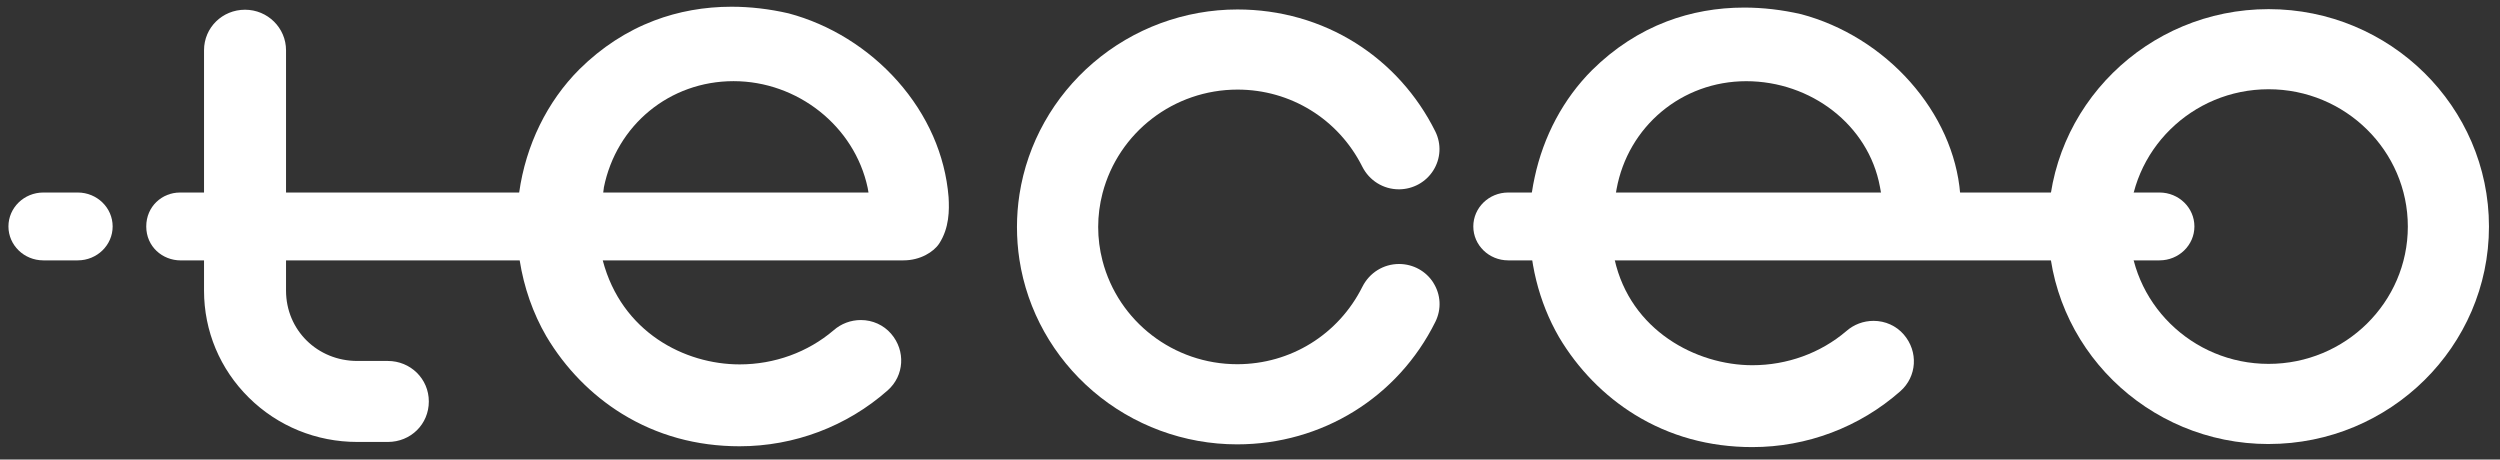 <svg width="136" height="25" viewBox="0 0 136 25" fill="none" xmlns="http://www.w3.org/2000/svg">
<rect x="0" y="0" width="136" height="25" fill="#333333" stroke="none"/>
<path d="M4.23 10.473H2.357C1.309 10.473 0.459 11.3 0.459 12.319C0.459 13.338 1.309 14.164 2.357 14.164H4.23C5.278 14.164 6.128 13.338 6.128 12.319C6.128 11.3 5.278 10.473 4.23 10.473Z" fill="white"/>
<path d="M87.832 14.106C88.697 17.99 92.291 19.868 95.326 19.868C97.22 19.868 99.037 19.209 100.44 18.012C100.848 17.652 101.373 17.455 101.923 17.455C102.56 17.455 103.159 17.726 103.567 18.2C104.366 19.128 104.285 20.484 103.377 21.284C101.156 23.242 98.296 24.322 95.326 24.322C92.984 24.322 90.833 23.728 88.932 22.558C87.265 21.531 85.84 20.073 84.812 18.341C83.701 16.423 83.147 14.168 83.214 11.892C83.193 11.076 83.404 10.023 83.484 9.655C83.962 7.414 85.05 5.369 86.614 3.809C87.814 2.623 89.182 1.734 90.674 1.166C91.989 0.666 93.405 0.412 94.884 0.412C95.903 0.412 96.945 0.533 97.979 0.771H97.981C100.23 1.366 102.339 2.676 103.916 4.457C105.478 6.22 106.455 8.352 106.634 10.536C106.603 11.692 105.716 12.185 104.697 12.3C103.656 12.415 102.486 11.763 102.375 10.78C102.335 10.503 102.268 10.163 102.268 10.158C101.643 6.784 98.501 4.417 94.995 4.417C91.488 4.417 88.562 6.877 87.939 10.298C87.647 11.898 87.63 13.198 87.832 14.107V14.106Z" fill="white"/>
<path d="M123.412 24.155C116.802 24.155 111.425 18.849 111.425 12.327C111.425 5.804 116.802 0.497 123.412 0.497C130.023 0.497 135.4 5.803 135.4 12.325C135.4 18.847 130.023 24.154 123.412 24.154V24.155ZM123.412 4.855C119.236 4.855 115.839 8.206 115.839 12.325C115.839 16.444 119.236 19.795 123.412 19.795C127.588 19.795 130.986 16.444 130.986 12.325C130.986 8.206 127.588 4.855 123.412 4.855Z" fill="white"/>
<path d="M117.478 10.473H82.046C80.998 10.473 80.148 11.3 80.148 12.319C80.148 13.338 80.998 14.164 82.046 14.164H117.478C118.526 14.164 119.376 13.338 119.376 12.319C119.376 11.3 118.526 10.473 117.478 10.473Z" fill="white"/>
<path d="M48.827 4.41C47.249 2.629 45.141 1.32 42.892 0.725H42.89C41.856 0.487 40.813 0.366 39.795 0.366C38.316 0.366 36.9 0.62 35.585 1.12C34.092 1.688 32.726 2.577 31.525 3.763C29.764 5.521 28.604 7.898 28.243 10.474H15.56V2.733C15.56 1.518 14.56 0.529 13.33 0.529C12.099 0.529 11.099 1.498 11.099 2.733V10.474H9.787C8.818 10.474 7.956 11.228 7.956 12.32C7.956 13.412 8.831 14.166 9.833 14.166H11.099V15.81C11.099 18.012 11.966 20.08 13.54 21.634C15.113 23.186 17.209 24.042 19.439 24.042H21.097C22.349 24.042 23.328 23.074 23.328 21.839C23.328 20.604 22.328 19.636 21.097 19.636H19.439C17.264 19.636 15.56 17.955 15.56 15.81V14.166H28.271C28.501 15.629 28.99 17.036 29.721 18.296C30.75 20.028 32.174 21.486 33.842 22.513C35.743 23.683 37.894 24.277 40.235 24.277C43.205 24.277 46.066 23.198 48.287 21.239C49.194 20.439 49.277 19.083 48.476 18.155C48.068 17.682 47.469 17.41 46.833 17.41C46.285 17.41 45.758 17.607 45.349 17.967C43.946 19.164 42.13 19.823 40.235 19.823C37.248 19.823 33.816 18.072 32.789 14.164C32.789 14.164 49.067 14.164 49.152 14.164C50.066 14.164 50.797 13.702 51.094 13.247C51.644 12.399 51.645 11.434 51.603 10.723C51.418 8.436 50.459 6.253 48.827 4.409V4.41ZM32.848 10.213V10.207C33.532 6.798 36.433 4.415 39.906 4.415C43.378 4.415 46.48 6.853 47.2 10.21C47.2 10.213 47.224 10.318 47.246 10.472H32.815C32.832 10.333 32.846 10.237 32.85 10.213H32.848Z" fill="white"/>
<path d="M77.973 15.377C77.572 14.748 76.883 14.369 76.129 14.361H76.108C75.259 14.361 74.496 14.837 74.111 15.605C72.812 18.201 70.204 19.813 67.304 19.813C63.85 19.813 60.834 17.496 59.974 14.177C59.819 13.578 59.741 12.962 59.741 12.345C59.741 11.727 59.821 11.112 59.977 10.513C60.844 7.194 63.864 4.874 67.322 4.874C70.209 4.874 72.808 6.478 74.106 9.061C74.489 9.824 75.253 10.299 76.097 10.299H76.124C76.878 10.289 77.568 9.907 77.968 9.277C78.379 8.629 78.42 7.834 78.079 7.147C77.094 5.166 75.596 3.504 73.748 2.342C71.85 1.147 69.629 0.515 67.32 0.515C64.444 0.515 61.656 1.545 59.475 3.413C57.314 5.262 55.888 7.804 55.46 10.569C55.369 11.155 55.323 11.753 55.323 12.348C55.323 12.943 55.367 13.542 55.457 14.127C55.88 16.891 57.301 19.431 59.458 21.278C61.637 23.145 64.421 24.172 67.296 24.173H67.299C71.912 24.173 76.046 21.618 78.084 17.507C78.425 16.82 78.383 16.023 77.97 15.377H77.973Z" fill="white"/>
</svg>
